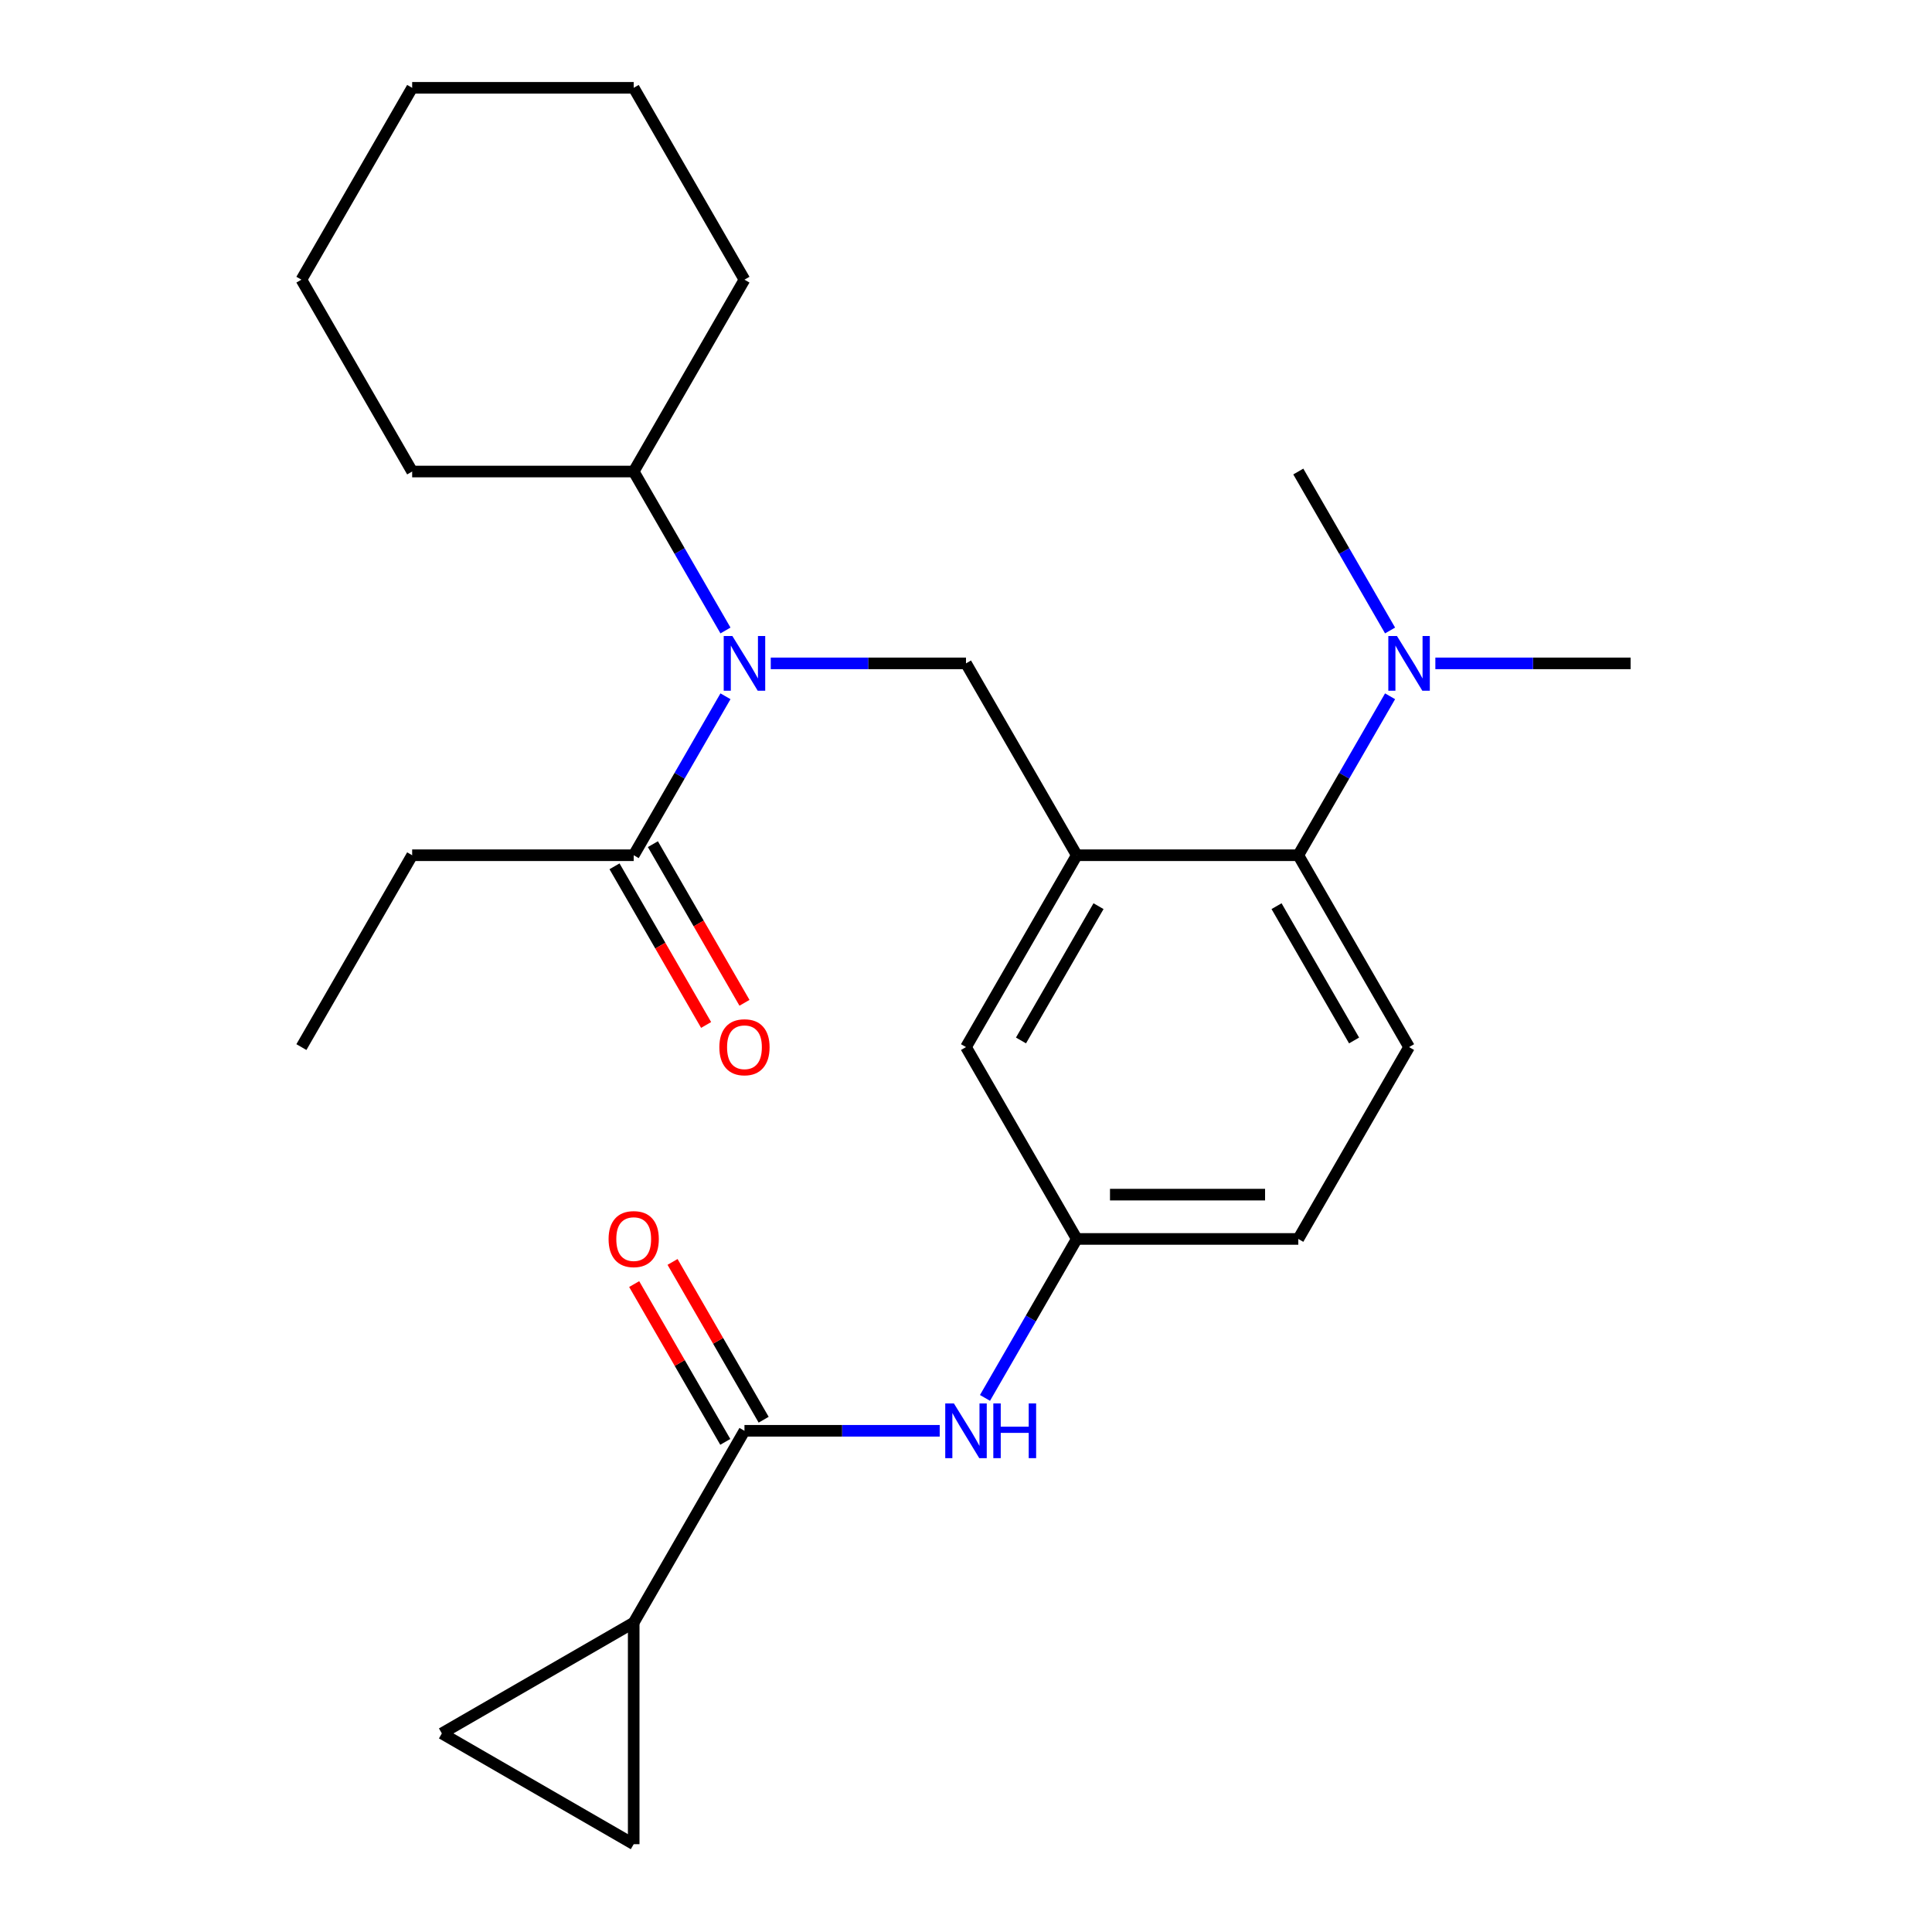 <?xml version='1.0' encoding='iso-8859-1'?>
<svg version='1.1' baseProfile='full'
              xmlns='http://www.w3.org/2000/svg'
                      xmlns:rdkit='http://www.rdkit.org/xml'
                      xmlns:xlink='http://www.w3.org/1999/xlink'
                  xml:space='preserve'
width='1000px' height='1000px' viewBox='0 0 1000 1000'>
<!-- END OF HEADER -->
<rect style='opacity:1.0;fill:#FFFFFF;stroke:none' width='1000' height='1000' x='0' y='0'> </rect>
<path class='bond-0' d='M 486.393,740.577 L 435.864,740.577' style='fill:none;fill-rule:evenodd;stroke:#0000FF;stroke-width:6px;stroke-linecap:butt;stroke-linejoin:miter;stroke-opacity:1' />
<path class='bond-0' d='M 435.864,740.577 L 385.335,740.577' style='fill:none;fill-rule:evenodd;stroke:#000000;stroke-width:6px;stroke-linecap:butt;stroke-linejoin:miter;stroke-opacity:1' />
<path class='bond-1' d='M 509.83,723.55 L 533.582,682.412' style='fill:none;fill-rule:evenodd;stroke:#0000FF;stroke-width:6px;stroke-linecap:butt;stroke-linejoin:miter;stroke-opacity:1' />
<path class='bond-1' d='M 533.582,682.412 L 557.333,641.274' style='fill:none;fill-rule:evenodd;stroke:#000000;stroke-width:6px;stroke-linecap:butt;stroke-linejoin:miter;stroke-opacity:1' />
<path class='bond-2' d='M 328.002,839.88 L 328.002,954.545' style='fill:none;fill-rule:evenodd;stroke:#000000;stroke-width:6px;stroke-linecap:butt;stroke-linejoin:miter;stroke-opacity:1' />
<path class='bond-3' d='M 328.002,839.88 L 228.699,897.213' style='fill:none;fill-rule:evenodd;stroke:#000000;stroke-width:6px;stroke-linecap:butt;stroke-linejoin:miter;stroke-opacity:1' />
<path class='bond-4' d='M 328.002,839.88 L 385.335,740.577' style='fill:none;fill-rule:evenodd;stroke:#000000;stroke-width:6px;stroke-linecap:butt;stroke-linejoin:miter;stroke-opacity:1' />
<path class='bond-5' d='M 395.265,734.844 L 371.687,694.005' style='fill:none;fill-rule:evenodd;stroke:#000000;stroke-width:6px;stroke-linecap:butt;stroke-linejoin:miter;stroke-opacity:1' />
<path class='bond-5' d='M 371.687,694.005 L 348.109,653.167' style='fill:none;fill-rule:evenodd;stroke:#FF0000;stroke-width:6px;stroke-linecap:butt;stroke-linejoin:miter;stroke-opacity:1' />
<path class='bond-5' d='M 375.404,746.31 L 351.826,705.472' style='fill:none;fill-rule:evenodd;stroke:#000000;stroke-width:6px;stroke-linecap:butt;stroke-linejoin:miter;stroke-opacity:1' />
<path class='bond-5' d='M 351.826,705.472 L 328.248,664.634' style='fill:none;fill-rule:evenodd;stroke:#FF0000;stroke-width:6px;stroke-linecap:butt;stroke-linejoin:miter;stroke-opacity:1' />
<path class='bond-6' d='M 328.002,954.545 L 228.699,897.213' style='fill:none;fill-rule:evenodd;stroke:#000000;stroke-width:6px;stroke-linecap:butt;stroke-linejoin:miter;stroke-opacity:1' />
<path class='bond-7' d='M 213.336,442.667 L 156.004,541.97' style='fill:none;fill-rule:evenodd;stroke:#000000;stroke-width:6px;stroke-linecap:butt;stroke-linejoin:miter;stroke-opacity:1' />
<path class='bond-8' d='M 213.336,442.667 L 328.002,442.667' style='fill:none;fill-rule:evenodd;stroke:#000000;stroke-width:6px;stroke-linecap:butt;stroke-linejoin:miter;stroke-opacity:1' />
<path class='bond-9' d='M 398.941,343.364 L 449.471,343.364' style='fill:none;fill-rule:evenodd;stroke:#0000FF;stroke-width:6px;stroke-linecap:butt;stroke-linejoin:miter;stroke-opacity:1' />
<path class='bond-9' d='M 449.471,343.364 L 500,343.364' style='fill:none;fill-rule:evenodd;stroke:#000000;stroke-width:6px;stroke-linecap:butt;stroke-linejoin:miter;stroke-opacity:1' />
<path class='bond-10' d='M 375.504,360.391 L 351.753,401.529' style='fill:none;fill-rule:evenodd;stroke:#0000FF;stroke-width:6px;stroke-linecap:butt;stroke-linejoin:miter;stroke-opacity:1' />
<path class='bond-10' d='M 351.753,401.529 L 328.002,442.667' style='fill:none;fill-rule:evenodd;stroke:#000000;stroke-width:6px;stroke-linecap:butt;stroke-linejoin:miter;stroke-opacity:1' />
<path class='bond-11' d='M 375.504,326.337 L 351.753,285.199' style='fill:none;fill-rule:evenodd;stroke:#0000FF;stroke-width:6px;stroke-linecap:butt;stroke-linejoin:miter;stroke-opacity:1' />
<path class='bond-11' d='M 351.753,285.199 L 328.002,244.061' style='fill:none;fill-rule:evenodd;stroke:#000000;stroke-width:6px;stroke-linecap:butt;stroke-linejoin:miter;stroke-opacity:1' />
<path class='bond-12' d='M 318.072,448.401 L 341.777,489.459' style='fill:none;fill-rule:evenodd;stroke:#000000;stroke-width:6px;stroke-linecap:butt;stroke-linejoin:miter;stroke-opacity:1' />
<path class='bond-12' d='M 341.777,489.459 L 365.482,530.517' style='fill:none;fill-rule:evenodd;stroke:#FF0000;stroke-width:6px;stroke-linecap:butt;stroke-linejoin:miter;stroke-opacity:1' />
<path class='bond-12' d='M 337.932,436.934 L 361.637,477.992' style='fill:none;fill-rule:evenodd;stroke:#000000;stroke-width:6px;stroke-linecap:butt;stroke-linejoin:miter;stroke-opacity:1' />
<path class='bond-12' d='M 361.637,477.992 L 385.342,519.051' style='fill:none;fill-rule:evenodd;stroke:#FF0000;stroke-width:6px;stroke-linecap:butt;stroke-linejoin:miter;stroke-opacity:1' />
<path class='bond-13' d='M 328.002,244.061 L 213.336,244.061' style='fill:none;fill-rule:evenodd;stroke:#000000;stroke-width:6px;stroke-linecap:butt;stroke-linejoin:miter;stroke-opacity:1' />
<path class='bond-14' d='M 328.002,244.061 L 385.335,144.758' style='fill:none;fill-rule:evenodd;stroke:#000000;stroke-width:6px;stroke-linecap:butt;stroke-linejoin:miter;stroke-opacity:1' />
<path class='bond-15' d='M 500,343.364 L 557.333,442.667' style='fill:none;fill-rule:evenodd;stroke:#000000;stroke-width:6px;stroke-linecap:butt;stroke-linejoin:miter;stroke-opacity:1' />
<path class='bond-16' d='M 213.336,244.061 L 156.004,144.758' style='fill:none;fill-rule:evenodd;stroke:#000000;stroke-width:6px;stroke-linecap:butt;stroke-linejoin:miter;stroke-opacity:1' />
<path class='bond-17' d='M 843.996,343.364 L 793.467,343.364' style='fill:none;fill-rule:evenodd;stroke:#000000;stroke-width:6px;stroke-linecap:butt;stroke-linejoin:miter;stroke-opacity:1' />
<path class='bond-17' d='M 793.467,343.364 L 742.938,343.364' style='fill:none;fill-rule:evenodd;stroke:#0000FF;stroke-width:6px;stroke-linecap:butt;stroke-linejoin:miter;stroke-opacity:1' />
<path class='bond-18' d='M 719.501,326.337 L 695.749,285.199' style='fill:none;fill-rule:evenodd;stroke:#0000FF;stroke-width:6px;stroke-linecap:butt;stroke-linejoin:miter;stroke-opacity:1' />
<path class='bond-18' d='M 695.749,285.199 L 671.998,244.061' style='fill:none;fill-rule:evenodd;stroke:#000000;stroke-width:6px;stroke-linecap:butt;stroke-linejoin:miter;stroke-opacity:1' />
<path class='bond-19' d='M 719.501,360.391 L 695.749,401.529' style='fill:none;fill-rule:evenodd;stroke:#0000FF;stroke-width:6px;stroke-linecap:butt;stroke-linejoin:miter;stroke-opacity:1' />
<path class='bond-19' d='M 695.749,401.529 L 671.998,442.667' style='fill:none;fill-rule:evenodd;stroke:#000000;stroke-width:6px;stroke-linecap:butt;stroke-linejoin:miter;stroke-opacity:1' />
<path class='bond-20' d='M 557.333,641.274 L 671.998,641.274' style='fill:none;fill-rule:evenodd;stroke:#000000;stroke-width:6px;stroke-linecap:butt;stroke-linejoin:miter;stroke-opacity:1' />
<path class='bond-20' d='M 574.533,618.341 L 654.798,618.341' style='fill:none;fill-rule:evenodd;stroke:#000000;stroke-width:6px;stroke-linecap:butt;stroke-linejoin:miter;stroke-opacity:1' />
<path class='bond-21' d='M 557.333,641.274 L 500,541.97' style='fill:none;fill-rule:evenodd;stroke:#000000;stroke-width:6px;stroke-linecap:butt;stroke-linejoin:miter;stroke-opacity:1' />
<path class='bond-22' d='M 671.998,641.274 L 729.331,541.97' style='fill:none;fill-rule:evenodd;stroke:#000000;stroke-width:6px;stroke-linecap:butt;stroke-linejoin:miter;stroke-opacity:1' />
<path class='bond-23' d='M 729.331,541.97 L 671.998,442.667' style='fill:none;fill-rule:evenodd;stroke:#000000;stroke-width:6px;stroke-linecap:butt;stroke-linejoin:miter;stroke-opacity:1' />
<path class='bond-23' d='M 700.87,538.542 L 660.737,469.029' style='fill:none;fill-rule:evenodd;stroke:#000000;stroke-width:6px;stroke-linecap:butt;stroke-linejoin:miter;stroke-opacity:1' />
<path class='bond-24' d='M 671.998,442.667 L 557.333,442.667' style='fill:none;fill-rule:evenodd;stroke:#000000;stroke-width:6px;stroke-linecap:butt;stroke-linejoin:miter;stroke-opacity:1' />
<path class='bond-25' d='M 557.333,442.667 L 500,541.97' style='fill:none;fill-rule:evenodd;stroke:#000000;stroke-width:6px;stroke-linecap:butt;stroke-linejoin:miter;stroke-opacity:1' />
<path class='bond-25' d='M 568.593,469.029 L 528.461,538.542' style='fill:none;fill-rule:evenodd;stroke:#000000;stroke-width:6px;stroke-linecap:butt;stroke-linejoin:miter;stroke-opacity:1' />
<path class='bond-26' d='M 385.335,144.758 L 328.002,45.455' style='fill:none;fill-rule:evenodd;stroke:#000000;stroke-width:6px;stroke-linecap:butt;stroke-linejoin:miter;stroke-opacity:1' />
<path class='bond-27' d='M 156.004,144.758 L 213.336,45.455' style='fill:none;fill-rule:evenodd;stroke:#000000;stroke-width:6px;stroke-linecap:butt;stroke-linejoin:miter;stroke-opacity:1' />
<path class='bond-28' d='M 328.002,45.455 L 213.336,45.455' style='fill:none;fill-rule:evenodd;stroke:#000000;stroke-width:6px;stroke-linecap:butt;stroke-linejoin:miter;stroke-opacity:1' />
<path  class='atom-0' d='M 493.74 726.417
L 503.02 741.417
Q 503.94 742.897, 505.42 745.577
Q 506.9 748.257, 506.98 748.417
L 506.98 726.417
L 510.74 726.417
L 510.74 754.737
L 506.86 754.737
L 496.9 738.337
Q 495.74 736.417, 494.5 734.217
Q 493.3 732.017, 492.94 731.337
L 492.94 754.737
L 489.26 754.737
L 489.26 726.417
L 493.74 726.417
' fill='#0000FF'/>
<path  class='atom-0' d='M 514.14 726.417
L 517.98 726.417
L 517.98 738.457
L 532.46 738.457
L 532.46 726.417
L 536.3 726.417
L 536.3 754.737
L 532.46 754.737
L 532.46 741.657
L 517.98 741.657
L 517.98 754.737
L 514.14 754.737
L 514.14 726.417
' fill='#0000FF'/>
<path  class='atom-3' d='M 315.002 641.354
Q 315.002 634.554, 318.362 630.754
Q 321.722 626.954, 328.002 626.954
Q 334.282 626.954, 337.642 630.754
Q 341.002 634.554, 341.002 641.354
Q 341.002 648.234, 337.602 652.154
Q 334.202 656.034, 328.002 656.034
Q 321.762 656.034, 318.362 652.154
Q 315.002 648.274, 315.002 641.354
M 328.002 652.834
Q 332.322 652.834, 334.642 649.954
Q 337.002 647.034, 337.002 641.354
Q 337.002 635.794, 334.642 632.994
Q 332.322 630.154, 328.002 630.154
Q 323.682 630.154, 321.322 632.954
Q 319.002 635.754, 319.002 641.354
Q 319.002 647.074, 321.322 649.954
Q 323.682 652.834, 328.002 652.834
' fill='#FF0000'/>
<path  class='atom-6' d='M 379.075 329.204
L 388.355 344.204
Q 389.275 345.684, 390.755 348.364
Q 392.235 351.044, 392.315 351.204
L 392.315 329.204
L 396.075 329.204
L 396.075 357.524
L 392.195 357.524
L 382.235 341.124
Q 381.075 339.204, 379.835 337.004
Q 378.635 334.804, 378.275 334.124
L 378.275 357.524
L 374.595 357.524
L 374.595 329.204
L 379.075 329.204
' fill='#0000FF'/>
<path  class='atom-8' d='M 372.335 542.05
Q 372.335 535.25, 375.695 531.45
Q 379.055 527.65, 385.335 527.65
Q 391.615 527.65, 394.975 531.45
Q 398.335 535.25, 398.335 542.05
Q 398.335 548.93, 394.935 552.85
Q 391.535 556.73, 385.335 556.73
Q 379.095 556.73, 375.695 552.85
Q 372.335 548.97, 372.335 542.05
M 385.335 553.53
Q 389.655 553.53, 391.975 550.65
Q 394.335 547.73, 394.335 542.05
Q 394.335 536.49, 391.975 533.69
Q 389.655 530.85, 385.335 530.85
Q 381.015 530.85, 378.655 533.65
Q 376.335 536.45, 376.335 542.05
Q 376.335 547.77, 378.655 550.65
Q 381.015 553.53, 385.335 553.53
' fill='#FF0000'/>
<path  class='atom-14' d='M 723.071 329.204
L 732.351 344.204
Q 733.271 345.684, 734.751 348.364
Q 736.231 351.044, 736.311 351.204
L 736.311 329.204
L 740.071 329.204
L 740.071 357.524
L 736.191 357.524
L 726.231 341.124
Q 725.071 339.204, 723.831 337.004
Q 722.631 334.804, 722.271 334.124
L 722.271 357.524
L 718.591 357.524
L 718.591 329.204
L 723.071 329.204
' fill='#0000FF'/>
</svg>
